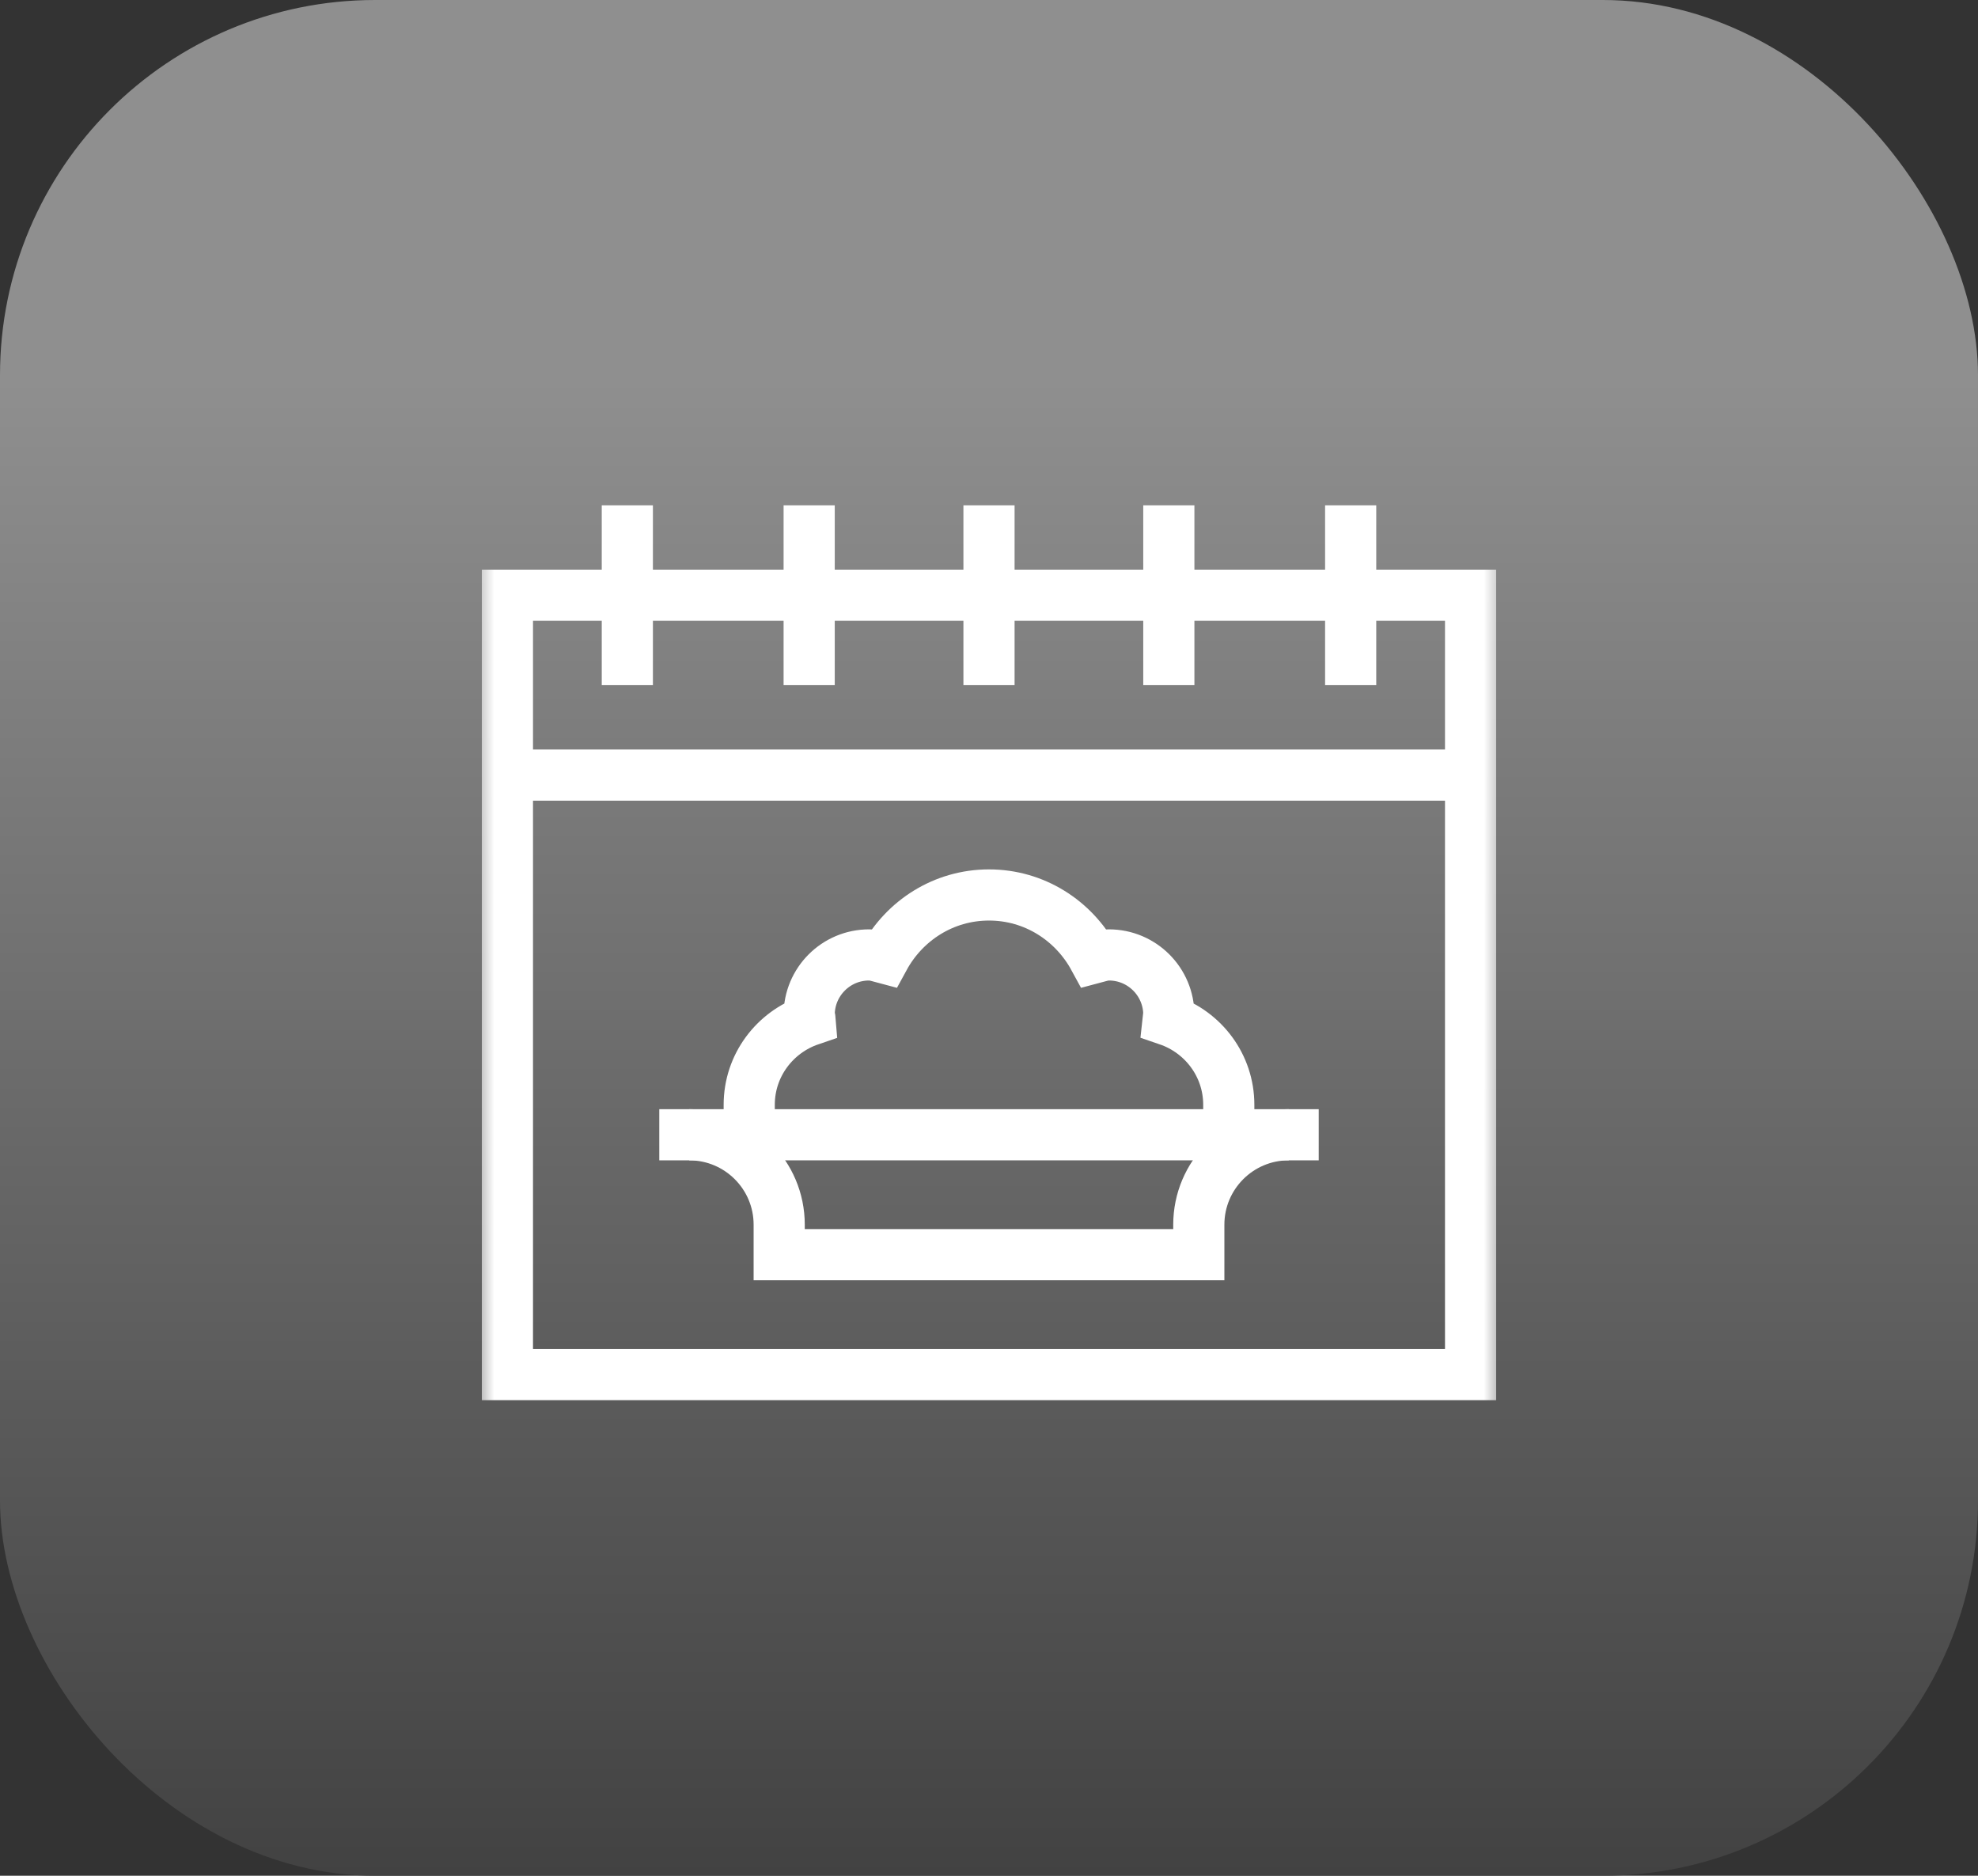 <svg xmlns="http://www.w3.org/2000/svg" width="58" height="55" viewBox="0 0 58 55" fill="none"><rect x="0" y="0" width="58" height="55" fill="#333333" stroke="none"/><rect width="58" height="55" rx="11" fill="url(#paint0_linear_1725_438)"></rect><mask id="mask0_1725_438" style="mask-type:luminance" maskUnits="userSpaceOnUse" x="14" y="13" width="30" height="30"><path d="M14 13H44V43H14V13Z" fill="white"></path></mask><g mask="url(#mask0_1725_438)"><path d="M43.121 40.305H14.879V17.453H43.121V40.305Z" stroke="white" stroke-width="1.5" stroke-miterlimit="10"></path></g><path d="M19.332 33.273H38.668" stroke="white" stroke-width="1.5" stroke-miterlimit="10"></path><mask id="mask1_1725_438" style="mask-type:luminance" maskUnits="userSpaceOnUse" x="14" y="13" width="30" height="30"><path d="M14 13H44V43H14V13Z" fill="white"></path></mask><g mask="url(#mask1_1725_438)"><path d="M20.211 33.273C21.667 33.273 22.848 34.454 22.848 35.91V36.789H35.152V35.91C35.152 34.454 36.333 33.273 37.789 33.273" stroke="white" stroke-width="1.5" stroke-miterlimit="10"></path><path d="M36.031 33.273V32.395C36.031 31.237 35.28 30.264 34.243 29.91C34.248 29.857 34.273 29.812 34.273 29.758C34.273 28.787 33.486 28 32.516 28C32.36 28 32.22 28.051 32.076 28.089C31.48 26.994 30.334 26.242 29 26.242C27.666 26.242 26.52 26.994 25.924 28.089C25.78 28.051 25.64 28 25.484 28C24.514 28 23.727 28.787 23.727 29.758C23.727 29.812 23.753 29.857 23.757 29.91C22.72 30.264 21.969 31.237 21.969 32.395V33.273" stroke="white" stroke-width="1.5" stroke-miterlimit="10"></path><path d="M14.879 22.727H43.121" stroke="white" stroke-width="1.5" stroke-miterlimit="10"></path><path d="M29 14.816V20.09" stroke="white" stroke-width="1.5" stroke-miterlimit="10"></path><path d="M18.395 14.816V20.09" stroke="white" stroke-width="1.5" stroke-miterlimit="10"></path><path d="M23.727 14.816V20.09" stroke="white" stroke-width="1.5" stroke-miterlimit="10"></path><path d="M34.273 14.816V20.09" stroke="white" stroke-width="1.5" stroke-miterlimit="10"></path><path d="M39.605 14.816V20.09" stroke="white" stroke-width="1.5" stroke-miterlimit="10"></path></g><defs><linearGradient id="paint0_linear_1725_438" x1="29" y1="0" x2="29" y2="55" gradientUnits="userSpaceOnUse"><stop offset="0.202" stop-color="#8F8F8F"></stop><stop offset="1" stop-color="#424242"></stop></linearGradient></defs></svg>
